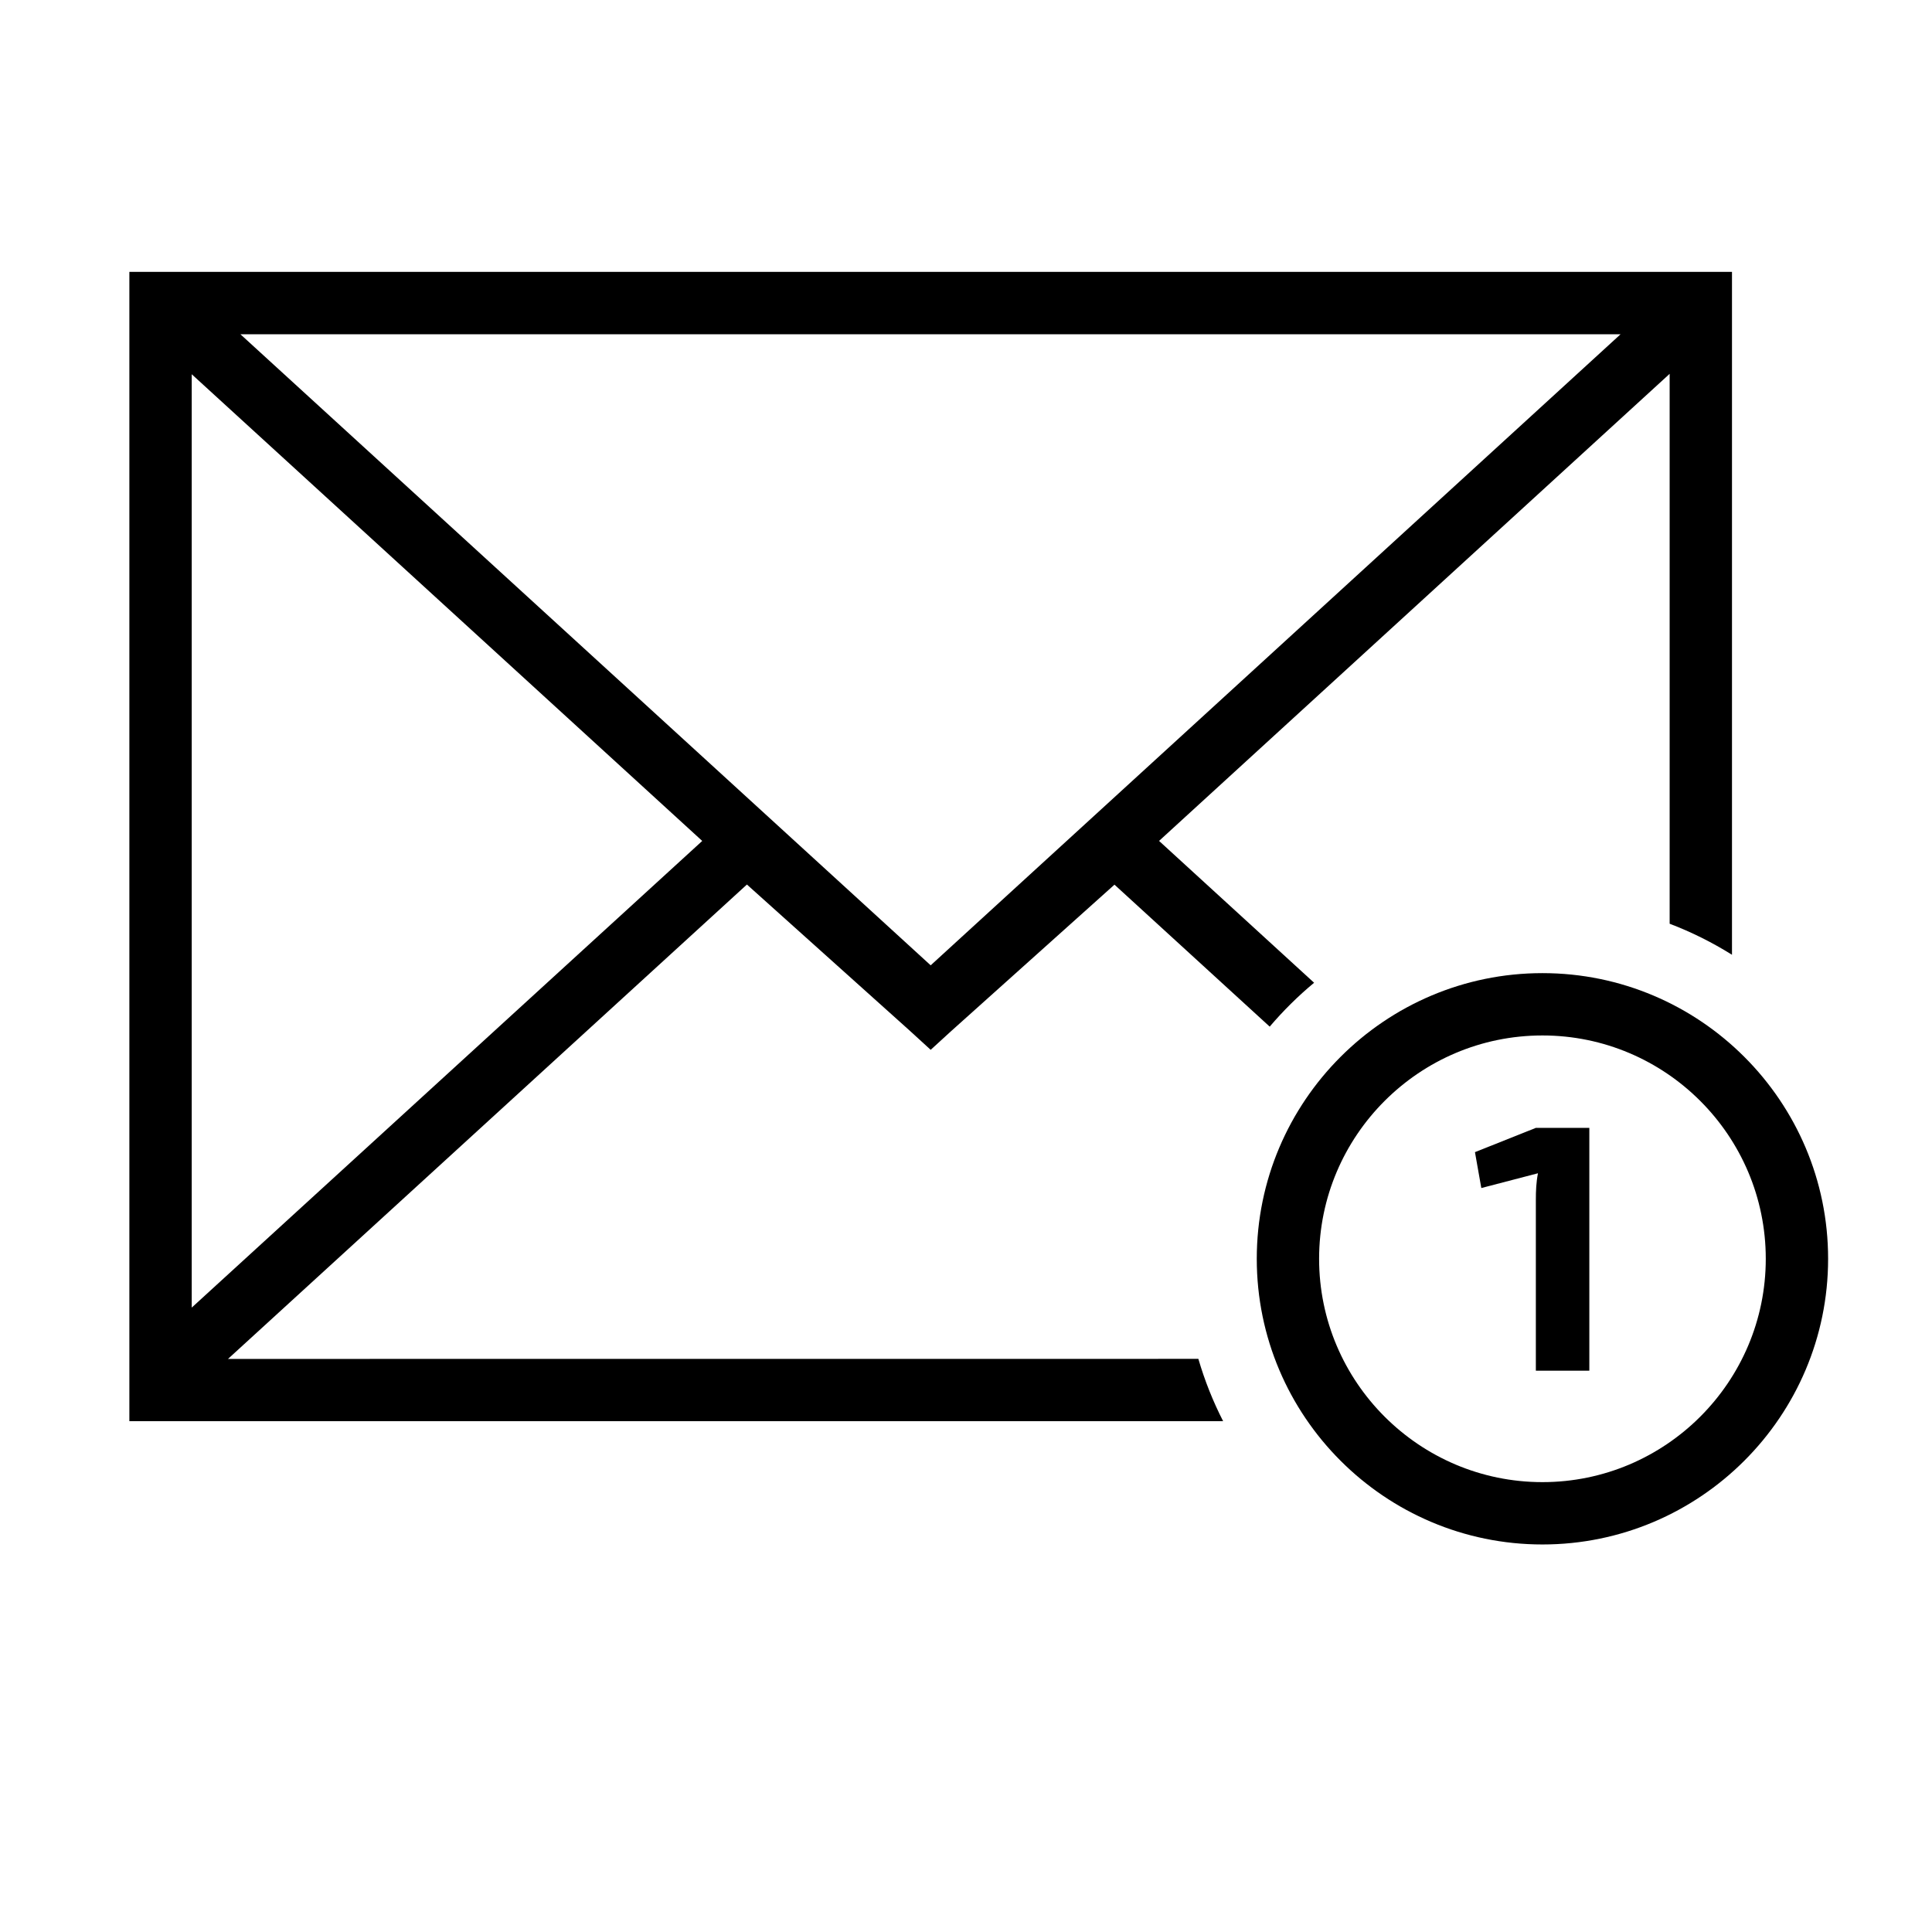 <?xml version="1.0" encoding="UTF-8"?>
<!-- Uploaded to: SVG Repo, www.svgrepo.com, Generator: SVG Repo Mixer Tools -->
<svg fill="#000000" width="800px" height="800px" version="1.1" viewBox="144 144 512 512" xmlns="http://www.w3.org/2000/svg">
 <g>
  <path d="m204.42 504.13 137.52-125.72 43.012 38.605 5.688 5.199 5.25-4.801 43.457-38.969 41.137 37.625c3.582-4.203 7.508-8.098 11.766-11.629l-41.086-37.59 135.31-123.78v145.73c5.801 2.207 11.324 4.973 16.52 8.223v-180.97h-424.71v304.58h289.86c-2.68-5.246-4.887-10.766-6.566-16.52zm369.05-271.55-182.83 167.24-182.93-167.24zm-378.66 10.598 135.29 123.68-135.29 123.67z"/>
  <path d="m552.76 401.89c-41.742 0-75.703 33.961-75.703 75.707 0 41.742 33.961 75.703 75.703 75.703 41.746 0 75.707-33.961 75.707-75.703 0.008-41.746-33.961-75.707-75.707-75.707zm0 134.89c-32.633 0-59.184-26.551-59.184-59.184 0-32.633 26.555-59.188 59.184-59.188 32.637 0 59.188 26.555 59.188 59.188 0 32.633-26.551 59.184-59.188 59.184z"/>
  <path d="m534.88 449.33 1.684 9.512 15.012-3.914c-0.469 2.422-0.559 4.664-0.559 6.996v45.328h14.172v-64.355h-14.172z"/>
 </g>
</svg>